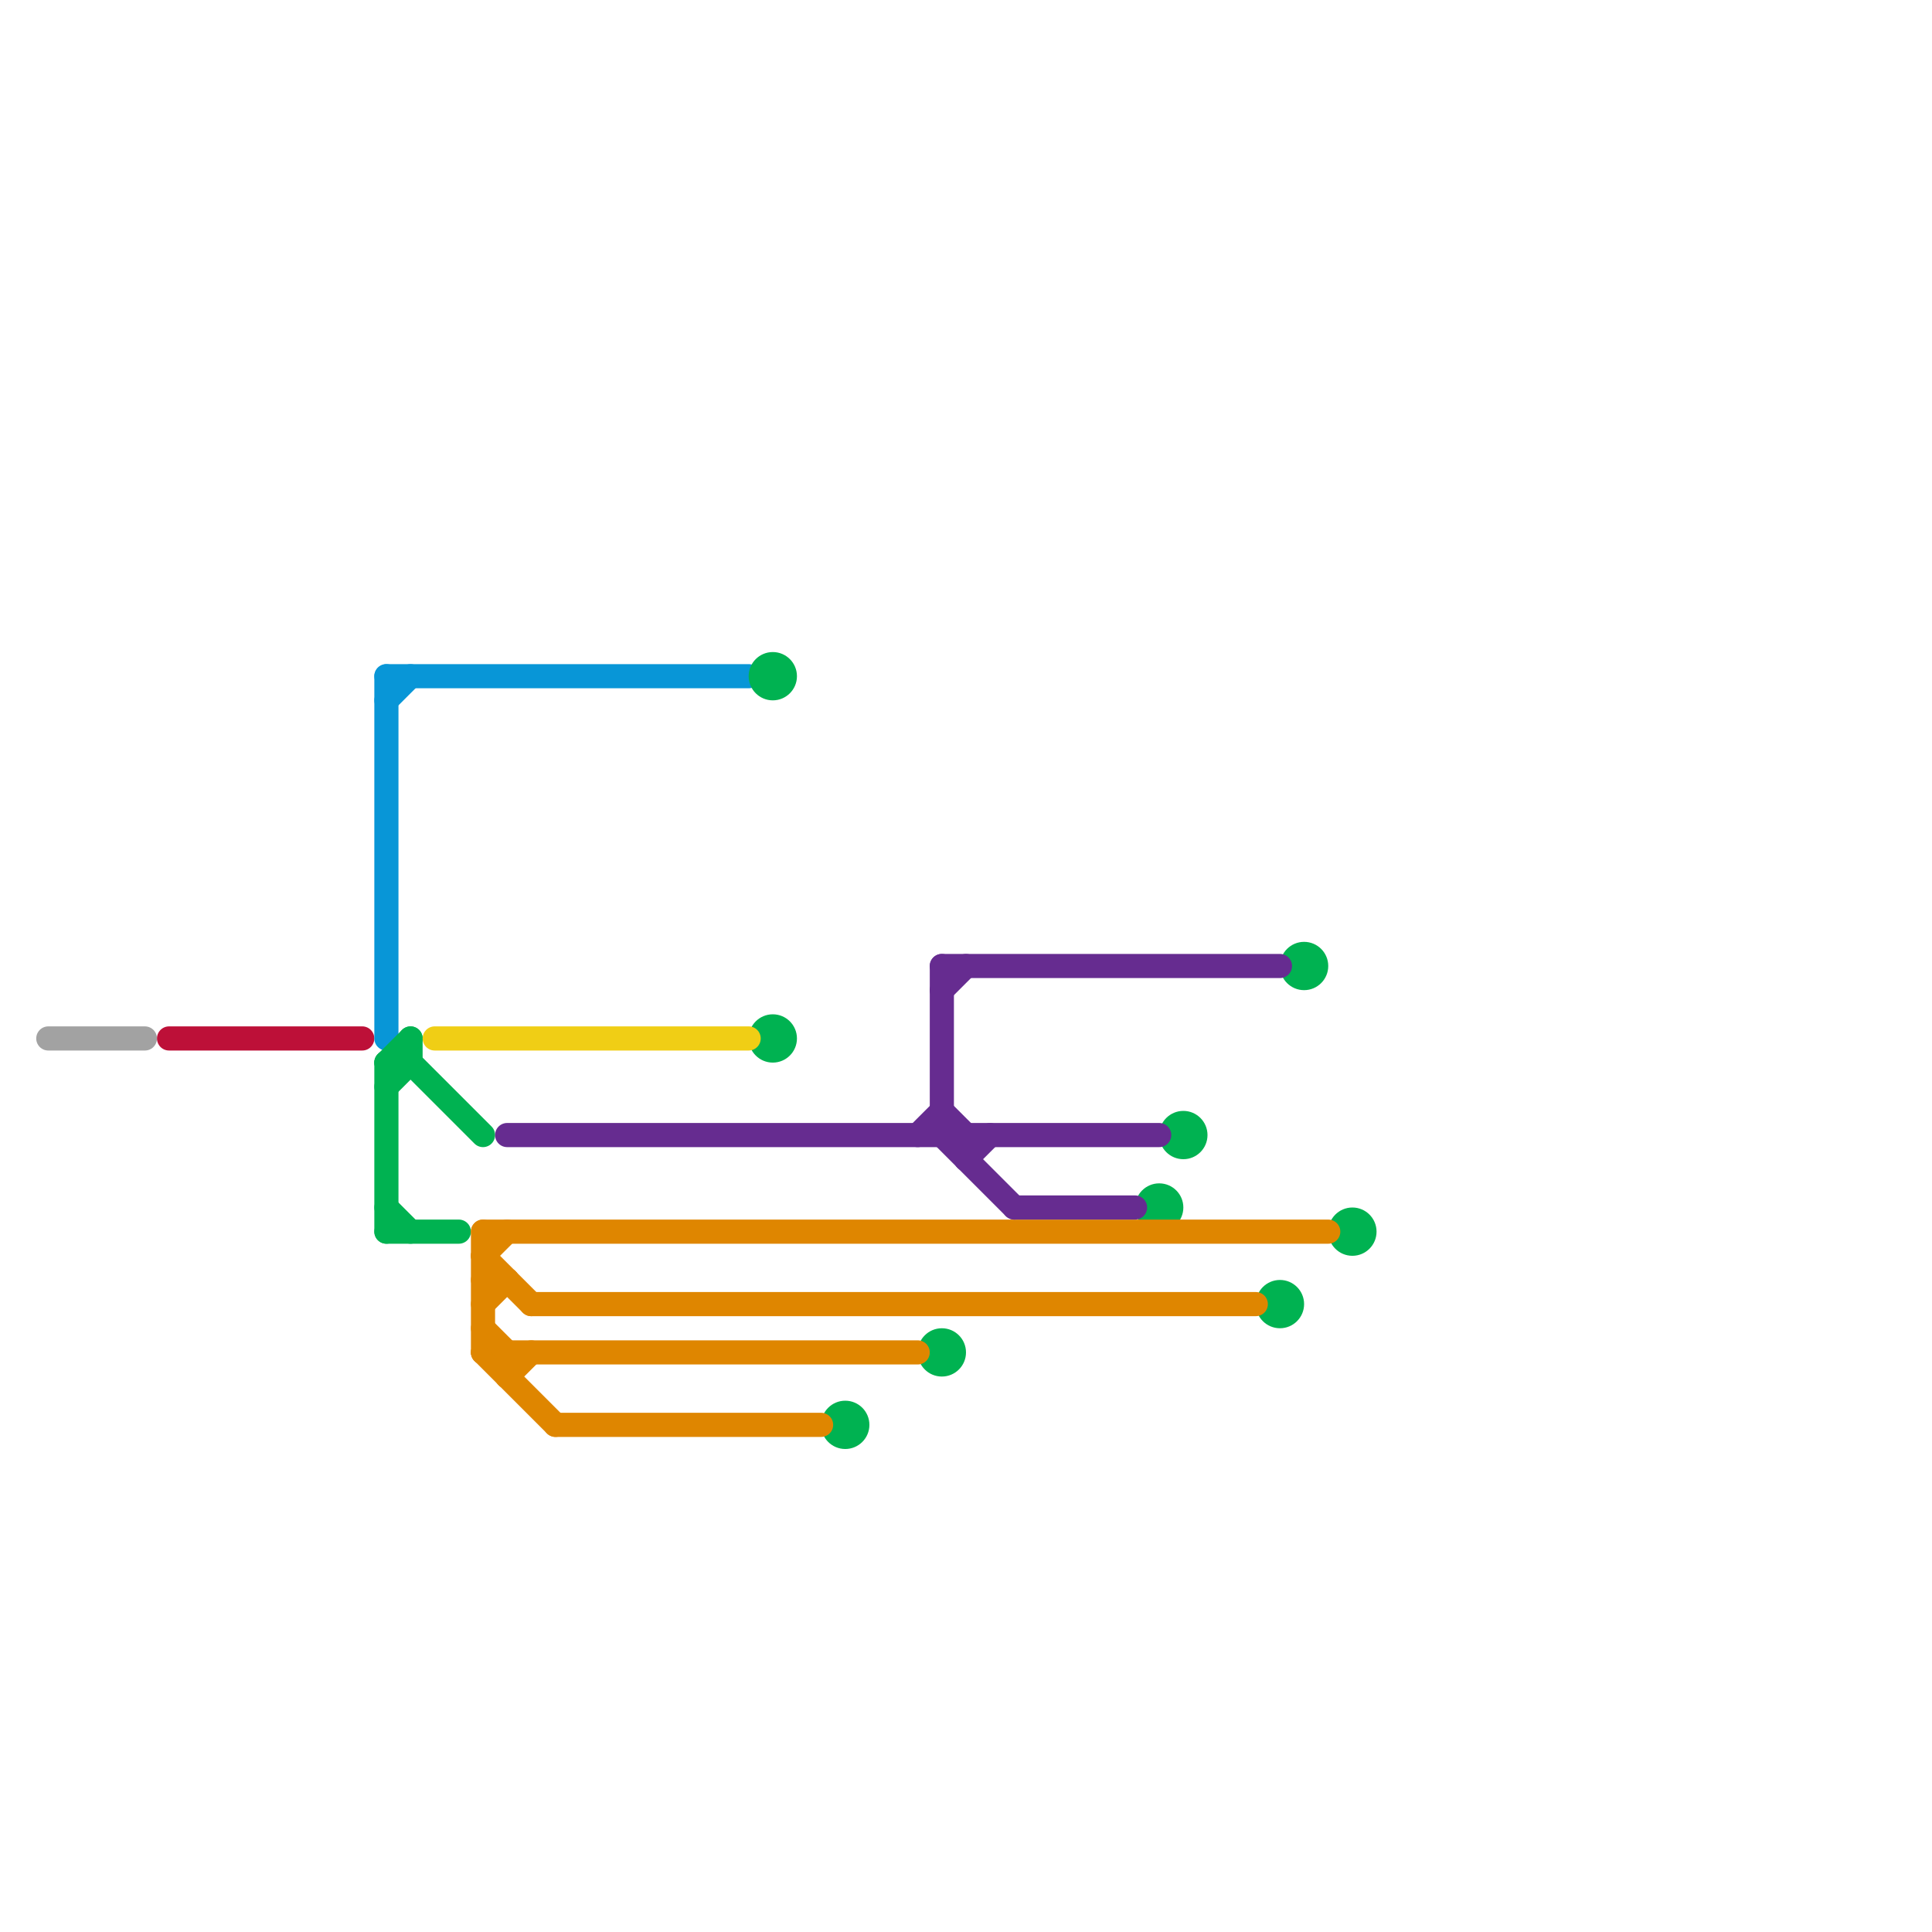 
<svg version="1.1" xmlns="http://www.w3.org/2000/svg" viewBox="0 0 80 80">
<style>text { font: 1px Helvetica; font-weight: 600; white-space: pre; dominant-baseline: central; } line { stroke-width: 1; fill: none; stroke-linecap: round; stroke-linejoin: round; } .c0 { stroke: #bd1038 } .c1 { stroke: #0896d7 } .c2 { stroke: #00b251 } .c3 { stroke: #f0ce15 } .c4 { stroke: #a2a2a2 } .c5 { stroke: #df8600 } .c6 { stroke: #662c90 }</style><defs><g id="wm-xf"><circle r="1.2" fill="#000"/><circle r="0.9" fill="#fff"/><circle r="0.6" fill="#000"/><circle r="0.3" fill="#fff"/></g><g id="wm"><circle r="0.6" fill="#000"/><circle r="0.3" fill="#fff"/></g></defs><line class="c0" x1="7" y1="43" x2="15" y2="43"/><line class="c1" x1="16" y1="29" x2="17" y2="28"/><line class="c1" x1="16" y1="28" x2="31" y2="28"/><line class="c1" x1="16" y1="28" x2="16" y2="43"/><line class="c2" x1="17" y1="43" x2="17" y2="44"/><line class="c2" x1="16" y1="44" x2="17" y2="44"/><line class="c2" x1="16" y1="50" x2="17" y2="51"/><line class="c2" x1="16" y1="44" x2="16" y2="51"/><line class="c2" x1="17" y1="44" x2="20" y2="47"/><line class="c2" x1="16" y1="44" x2="17" y2="43"/><line class="c2" x1="16" y1="45" x2="17" y2="44"/><line class="c2" x1="16" y1="51" x2="19" y2="51"/><circle cx="35" cy="59" r="1" fill="#00b251" /><circle cx="48" cy="50" r="1" fill="#00b251" /><circle cx="39" cy="56" r="1" fill="#00b251" /><circle cx="32" cy="43" r="1" fill="#00b251" /><circle cx="53" cy="54" r="1" fill="#00b251" /><circle cx="56" cy="51" r="1" fill="#00b251" /><circle cx="49" cy="47" r="1" fill="#00b251" /><circle cx="54" cy="40" r="1" fill="#00b251" /><circle cx="32" cy="28" r="1" fill="#00b251" /><line class="c3" x1="18" y1="43" x2="31" y2="43"/><line class="c4" x1="2" y1="43" x2="6" y2="43"/><line class="c5" x1="20" y1="52" x2="22" y2="54"/><line class="c5" x1="20" y1="56" x2="23" y2="59"/><line class="c5" x1="23" y1="59" x2="34" y2="59"/><line class="c5" x1="22" y1="54" x2="52" y2="54"/><line class="c5" x1="20" y1="51" x2="20" y2="56"/><line class="c5" x1="20" y1="52" x2="21" y2="51"/><line class="c5" x1="20" y1="54" x2="21" y2="53"/><line class="c5" x1="21" y1="56" x2="21" y2="57"/><line class="c5" x1="20" y1="56" x2="38" y2="56"/><line class="c5" x1="20" y1="51" x2="55" y2="51"/><line class="c5" x1="20" y1="53" x2="21" y2="53"/><line class="c5" x1="21" y1="57" x2="22" y2="56"/><line class="c5" x1="20" y1="55" x2="21" y2="56"/><line class="c6" x1="39" y1="41" x2="40" y2="40"/><line class="c6" x1="39" y1="40" x2="53" y2="40"/><line class="c6" x1="40" y1="47" x2="40" y2="48"/><line class="c6" x1="39" y1="40" x2="39" y2="47"/><line class="c6" x1="39" y1="46" x2="40" y2="47"/><line class="c6" x1="21" y1="47" x2="48" y2="47"/><line class="c6" x1="39" y1="47" x2="42" y2="50"/><line class="c6" x1="40" y1="48" x2="41" y2="47"/><line class="c6" x1="42" y1="50" x2="47" y2="50"/><line class="c6" x1="38" y1="47" x2="39" y2="46"/>
</svg>
